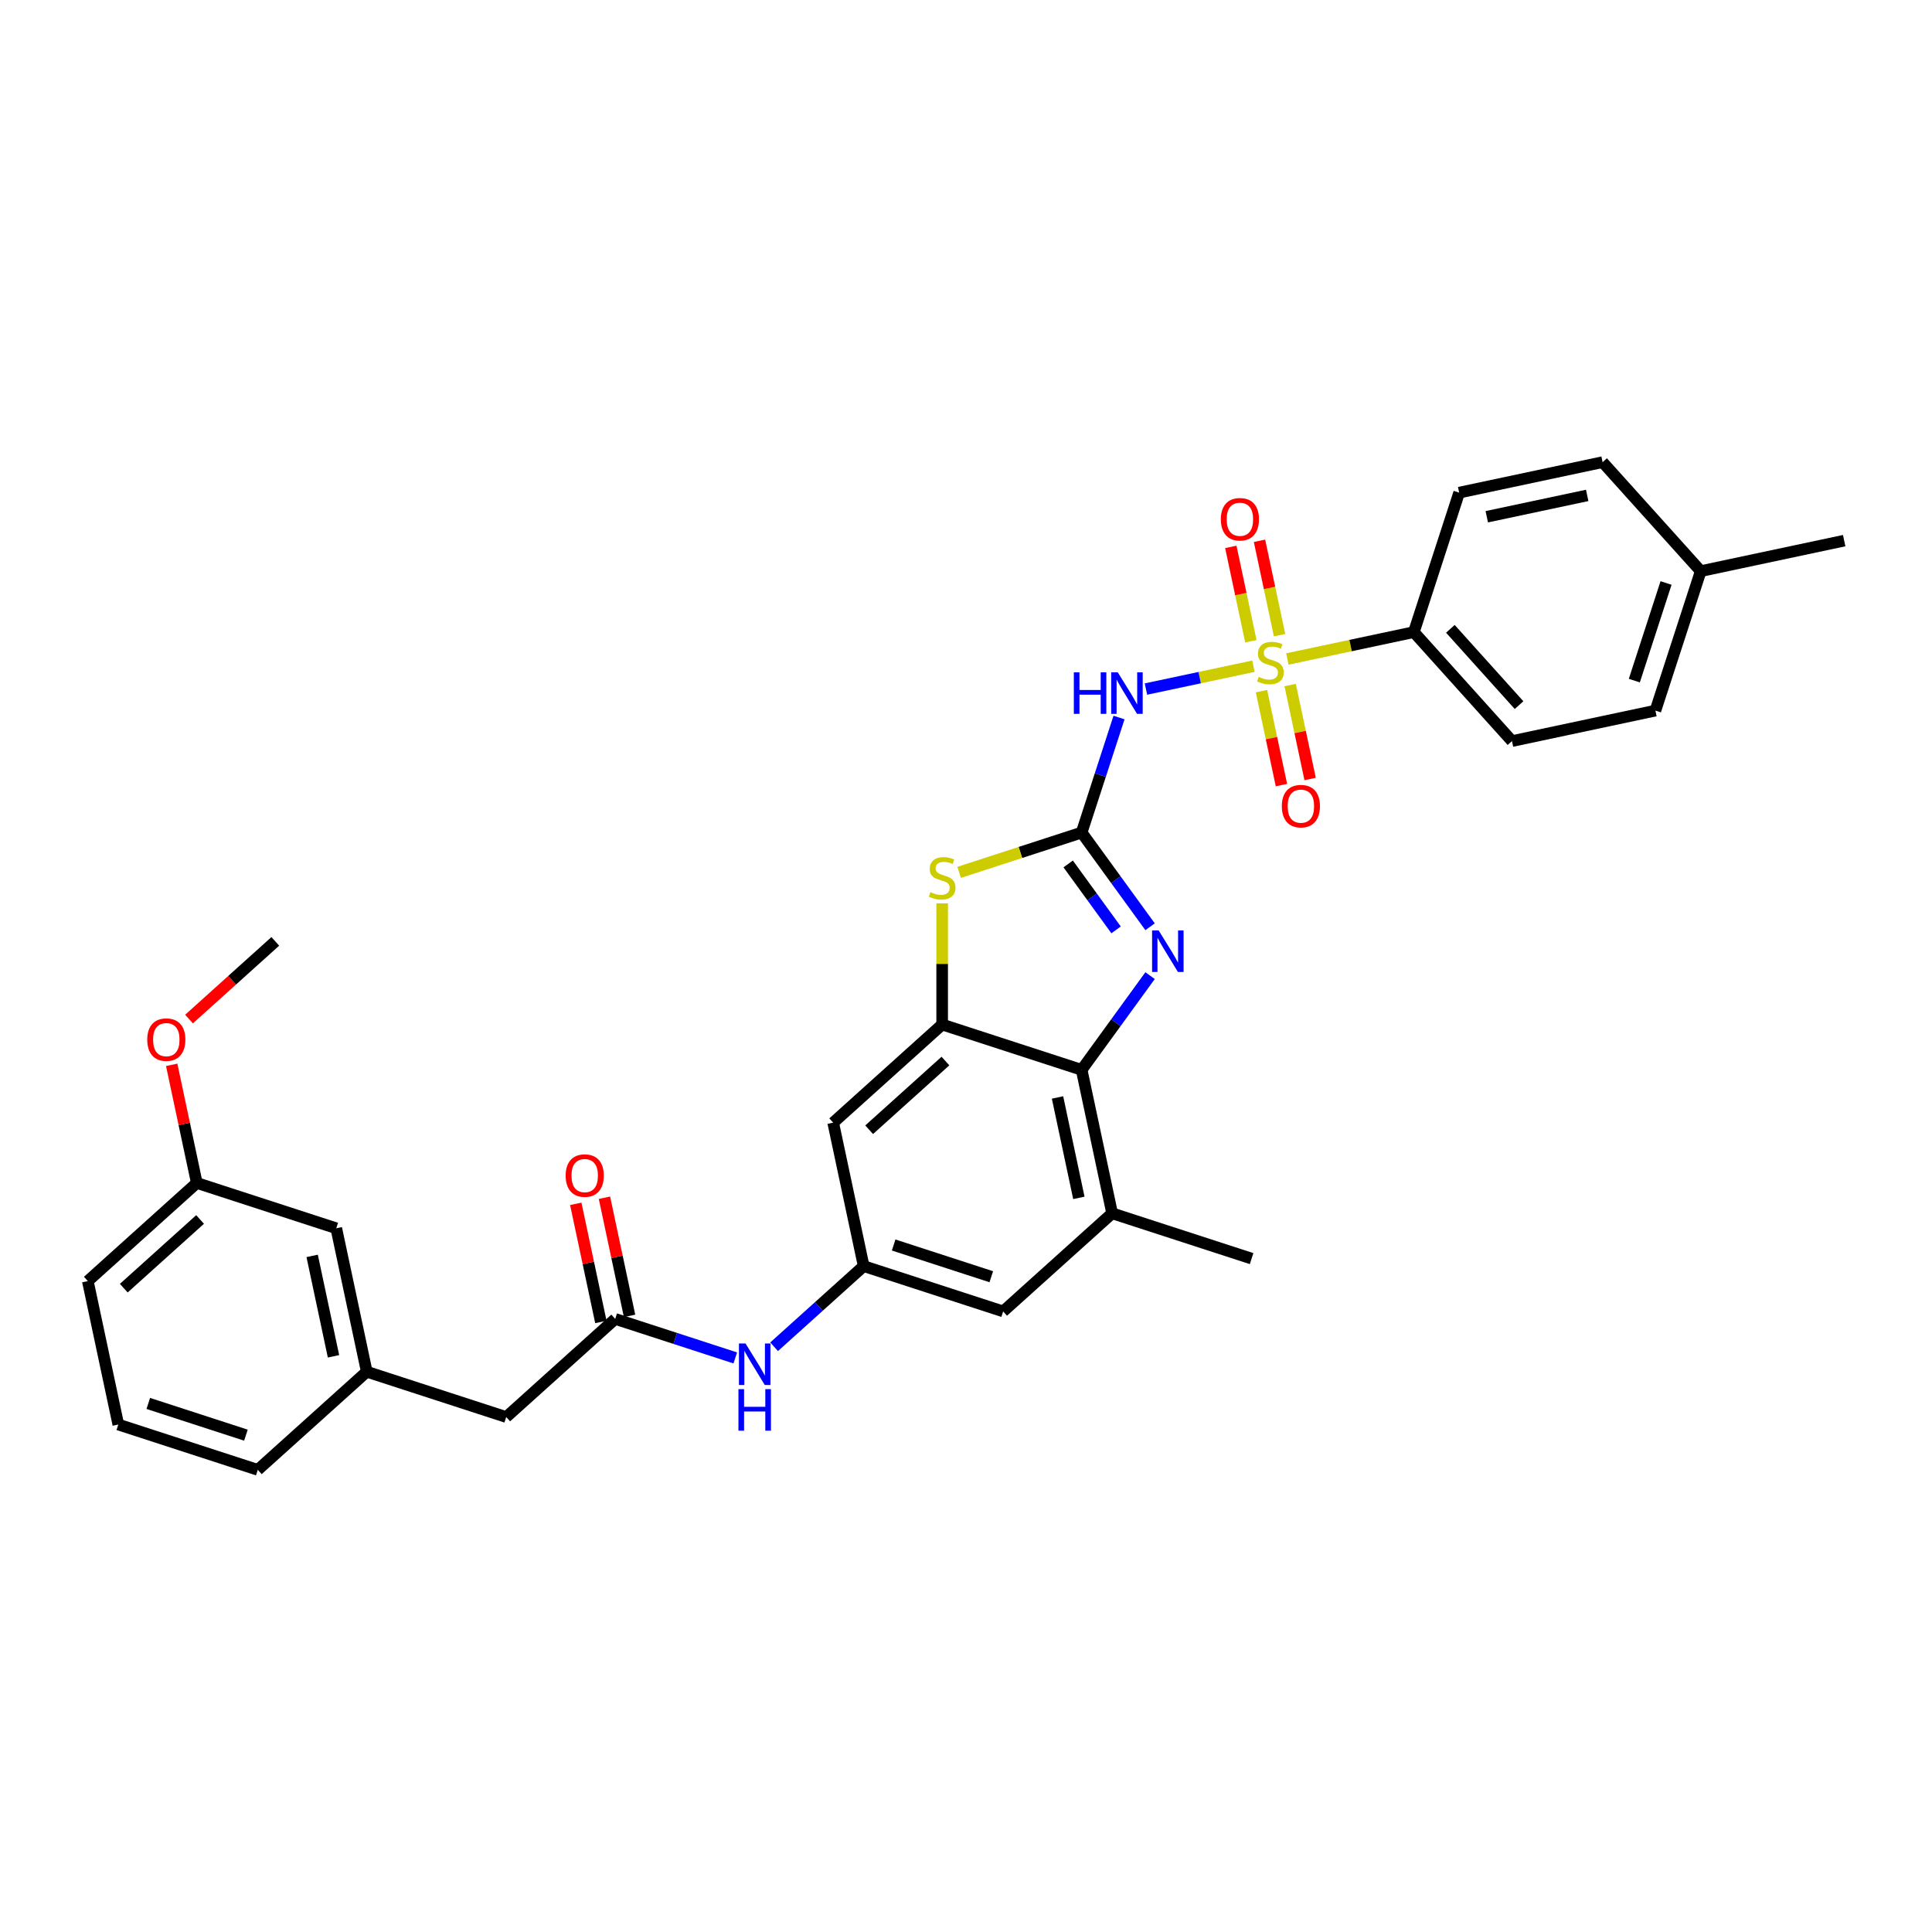 <?xml version='1.0' encoding='iso-8859-1'?>
<svg version='1.1' baseProfile='full'
              xmlns='http://www.w3.org/2000/svg'
                      xmlns:rdkit='http://www.rdkit.org/xml'
                      xmlns:xlink='http://www.w3.org/1999/xlink'
                  xml:space='preserve'
width='1000px' height='1000px' viewBox='0 0 1000 1000'>
<!-- END OF HEADER -->
<rect style='opacity:1.0;fill:#FFFFFF;stroke:none' width='1000' height='1000' x='0' y='0'> </rect>
<path class='bond-1' d='M 648.767,344.829 L 620.951,350.741' style='fill:none;fill-rule:evenodd;stroke:#CCCC00;stroke-width:6px;stroke-linecap:butt;stroke-linejoin:miter;stroke-opacity:1' />
<path class='bond-1' d='M 620.951,350.741 L 593.135,356.654' style='fill:none;fill-rule:evenodd;stroke:#0000FF;stroke-width:6px;stroke-linecap:butt;stroke-linejoin:miter;stroke-opacity:1' />
<path class='bond-7' d='M 666.347,341.092 L 699.075,334.136' style='fill:none;fill-rule:evenodd;stroke:#CCCC00;stroke-width:6px;stroke-linecap:butt;stroke-linejoin:miter;stroke-opacity:1' />
<path class='bond-7' d='M 699.075,334.136 L 731.804,327.179' style='fill:none;fill-rule:evenodd;stroke:#000000;stroke-width:6px;stroke-linecap:butt;stroke-linejoin:miter;stroke-opacity:1' />
<path class='bond-11' d='M 652.936,357.731 L 658.104,382.043' style='fill:none;fill-rule:evenodd;stroke:#CCCC00;stroke-width:6px;stroke-linecap:butt;stroke-linejoin:miter;stroke-opacity:1' />
<path class='bond-11' d='M 658.104,382.043 L 663.272,406.356' style='fill:none;fill-rule:evenodd;stroke:#FF0000;stroke-width:6px;stroke-linecap:butt;stroke-linejoin:miter;stroke-opacity:1' />
<path class='bond-11' d='M 667.786,354.575 L 672.954,378.887' style='fill:none;fill-rule:evenodd;stroke:#CCCC00;stroke-width:6px;stroke-linecap:butt;stroke-linejoin:miter;stroke-opacity:1' />
<path class='bond-11' d='M 672.954,378.887 L 678.121,403.199' style='fill:none;fill-rule:evenodd;stroke:#FF0000;stroke-width:6px;stroke-linecap:butt;stroke-linejoin:miter;stroke-opacity:1' />
<path class='bond-12' d='M 662.3,328.767 L 657.108,304.341' style='fill:none;fill-rule:evenodd;stroke:#CCCC00;stroke-width:6px;stroke-linecap:butt;stroke-linejoin:miter;stroke-opacity:1' />
<path class='bond-12' d='M 657.108,304.341 L 651.916,279.914' style='fill:none;fill-rule:evenodd;stroke:#FF0000;stroke-width:6px;stroke-linecap:butt;stroke-linejoin:miter;stroke-opacity:1' />
<path class='bond-12' d='M 647.451,331.923 L 642.259,307.497' style='fill:none;fill-rule:evenodd;stroke:#CCCC00;stroke-width:6px;stroke-linecap:butt;stroke-linejoin:miter;stroke-opacity:1' />
<path class='bond-12' d='M 642.259,307.497 L 637.067,283.071' style='fill:none;fill-rule:evenodd;stroke:#FF0000;stroke-width:6px;stroke-linecap:butt;stroke-linejoin:miter;stroke-opacity:1' />
<path class='bond-0' d='M 559.854,430.933 L 569.527,401.161' style='fill:none;fill-rule:evenodd;stroke:#000000;stroke-width:6px;stroke-linecap:butt;stroke-linejoin:miter;stroke-opacity:1' />
<path class='bond-0' d='M 569.527,401.161 L 579.201,371.388' style='fill:none;fill-rule:evenodd;stroke:#0000FF;stroke-width:6px;stroke-linecap:butt;stroke-linejoin:miter;stroke-opacity:1' />
<path class='bond-2' d='M 559.854,430.933 L 577.568,455.315' style='fill:none;fill-rule:evenodd;stroke:#000000;stroke-width:6px;stroke-linecap:butt;stroke-linejoin:miter;stroke-opacity:1' />
<path class='bond-2' d='M 577.568,455.315 L 595.282,479.696' style='fill:none;fill-rule:evenodd;stroke:#0000FF;stroke-width:6px;stroke-linecap:butt;stroke-linejoin:miter;stroke-opacity:1' />
<path class='bond-2' d='M 552.886,447.171 L 565.286,464.238' style='fill:none;fill-rule:evenodd;stroke:#000000;stroke-width:6px;stroke-linecap:butt;stroke-linejoin:miter;stroke-opacity:1' />
<path class='bond-2' d='M 565.286,464.238 L 577.686,481.305' style='fill:none;fill-rule:evenodd;stroke:#0000FF;stroke-width:6px;stroke-linecap:butt;stroke-linejoin:miter;stroke-opacity:1' />
<path class='bond-3' d='M 559.854,430.933 L 528.153,441.233' style='fill:none;fill-rule:evenodd;stroke:#000000;stroke-width:6px;stroke-linecap:butt;stroke-linejoin:miter;stroke-opacity:1' />
<path class='bond-3' d='M 528.153,441.233 L 496.453,451.533' style='fill:none;fill-rule:evenodd;stroke:#CCCC00;stroke-width:6px;stroke-linecap:butt;stroke-linejoin:miter;stroke-opacity:1' />
<path class='bond-5' d='M 595.282,504.988 L 577.568,529.37' style='fill:none;fill-rule:evenodd;stroke:#0000FF;stroke-width:6px;stroke-linecap:butt;stroke-linejoin:miter;stroke-opacity:1' />
<path class='bond-5' d='M 577.568,529.37 L 559.854,553.751' style='fill:none;fill-rule:evenodd;stroke:#000000;stroke-width:6px;stroke-linecap:butt;stroke-linejoin:miter;stroke-opacity:1' />
<path class='bond-4' d='M 487.663,467.582 L 487.663,498.938' style='fill:none;fill-rule:evenodd;stroke:#CCCC00;stroke-width:6px;stroke-linecap:butt;stroke-linejoin:miter;stroke-opacity:1' />
<path class='bond-4' d='M 487.663,498.938 L 487.663,530.295' style='fill:none;fill-rule:evenodd;stroke:#000000;stroke-width:6px;stroke-linecap:butt;stroke-linejoin:miter;stroke-opacity:1' />
<path class='bond-8' d='M 487.663,530.295 L 431.254,581.086' style='fill:none;fill-rule:evenodd;stroke:#000000;stroke-width:6px;stroke-linecap:butt;stroke-linejoin:miter;stroke-opacity:1' />
<path class='bond-8' d='M 489.36,549.196 L 449.873,584.749' style='fill:none;fill-rule:evenodd;stroke:#000000;stroke-width:6px;stroke-linecap:butt;stroke-linejoin:miter;stroke-opacity:1' />
<path class='bond-33' d='M 487.663,530.295 L 559.854,553.751' style='fill:none;fill-rule:evenodd;stroke:#000000;stroke-width:6px;stroke-linecap:butt;stroke-linejoin:miter;stroke-opacity:1' />
<path class='bond-6' d='M 559.854,553.751 L 575.635,627.998' style='fill:none;fill-rule:evenodd;stroke:#000000;stroke-width:6px;stroke-linecap:butt;stroke-linejoin:miter;stroke-opacity:1' />
<path class='bond-6' d='M 547.372,568.045 L 558.419,620.018' style='fill:none;fill-rule:evenodd;stroke:#000000;stroke-width:6px;stroke-linecap:butt;stroke-linejoin:miter;stroke-opacity:1' />
<path class='bond-14' d='M 575.635,627.998 L 519.226,678.789' style='fill:none;fill-rule:evenodd;stroke:#000000;stroke-width:6px;stroke-linecap:butt;stroke-linejoin:miter;stroke-opacity:1' />
<path class='bond-26' d='M 575.635,627.998 L 647.826,651.455' style='fill:none;fill-rule:evenodd;stroke:#000000;stroke-width:6px;stroke-linecap:butt;stroke-linejoin:miter;stroke-opacity:1' />
<path class='bond-17' d='M 731.804,327.179 L 782.595,383.588' style='fill:none;fill-rule:evenodd;stroke:#000000;stroke-width:6px;stroke-linecap:butt;stroke-linejoin:miter;stroke-opacity:1' />
<path class='bond-17' d='M 750.705,325.482 L 786.258,364.968' style='fill:none;fill-rule:evenodd;stroke:#000000;stroke-width:6px;stroke-linecap:butt;stroke-linejoin:miter;stroke-opacity:1' />
<path class='bond-18' d='M 731.804,327.179 L 755.26,254.988' style='fill:none;fill-rule:evenodd;stroke:#000000;stroke-width:6px;stroke-linecap:butt;stroke-linejoin:miter;stroke-opacity:1' />
<path class='bond-9' d='M 431.254,581.086 L 447.036,655.333' style='fill:none;fill-rule:evenodd;stroke:#000000;stroke-width:6px;stroke-linecap:butt;stroke-linejoin:miter;stroke-opacity:1' />
<path class='bond-13' d='M 447.036,655.333 L 423.856,676.204' style='fill:none;fill-rule:evenodd;stroke:#000000;stroke-width:6px;stroke-linecap:butt;stroke-linejoin:miter;stroke-opacity:1' />
<path class='bond-13' d='M 423.856,676.204 L 400.676,697.075' style='fill:none;fill-rule:evenodd;stroke:#0000FF;stroke-width:6px;stroke-linecap:butt;stroke-linejoin:miter;stroke-opacity:1' />
<path class='bond-34' d='M 447.036,655.333 L 519.226,678.789' style='fill:none;fill-rule:evenodd;stroke:#000000;stroke-width:6px;stroke-linecap:butt;stroke-linejoin:miter;stroke-opacity:1' />
<path class='bond-34' d='M 462.555,644.413 L 513.089,660.833' style='fill:none;fill-rule:evenodd;stroke:#000000;stroke-width:6px;stroke-linecap:butt;stroke-linejoin:miter;stroke-opacity:1' />
<path class='bond-10' d='M 318.436,682.668 L 349.506,692.763' style='fill:none;fill-rule:evenodd;stroke:#000000;stroke-width:6px;stroke-linecap:butt;stroke-linejoin:miter;stroke-opacity:1' />
<path class='bond-10' d='M 349.506,692.763 L 380.577,702.859' style='fill:none;fill-rule:evenodd;stroke:#0000FF;stroke-width:6px;stroke-linecap:butt;stroke-linejoin:miter;stroke-opacity:1' />
<path class='bond-15' d='M 325.861,681.09 L 319.362,650.517' style='fill:none;fill-rule:evenodd;stroke:#000000;stroke-width:6px;stroke-linecap:butt;stroke-linejoin:miter;stroke-opacity:1' />
<path class='bond-15' d='M 319.362,650.517 L 312.864,619.944' style='fill:none;fill-rule:evenodd;stroke:#FF0000;stroke-width:6px;stroke-linecap:butt;stroke-linejoin:miter;stroke-opacity:1' />
<path class='bond-15' d='M 311.011,684.246 L 304.513,653.673' style='fill:none;fill-rule:evenodd;stroke:#000000;stroke-width:6px;stroke-linecap:butt;stroke-linejoin:miter;stroke-opacity:1' />
<path class='bond-15' d='M 304.513,653.673 L 298.014,623.1' style='fill:none;fill-rule:evenodd;stroke:#FF0000;stroke-width:6px;stroke-linecap:butt;stroke-linejoin:miter;stroke-opacity:1' />
<path class='bond-16' d='M 318.436,682.668 L 262.027,733.459' style='fill:none;fill-rule:evenodd;stroke:#000000;stroke-width:6px;stroke-linecap:butt;stroke-linejoin:miter;stroke-opacity:1' />
<path class='bond-19' d='M 262.027,733.459 L 189.836,710.003' style='fill:none;fill-rule:evenodd;stroke:#000000;stroke-width:6px;stroke-linecap:butt;stroke-linejoin:miter;stroke-opacity:1' />
<path class='bond-22' d='M 782.595,383.588 L 856.842,367.806' style='fill:none;fill-rule:evenodd;stroke:#000000;stroke-width:6px;stroke-linecap:butt;stroke-linejoin:miter;stroke-opacity:1' />
<path class='bond-21' d='M 755.26,254.988 L 829.507,239.206' style='fill:none;fill-rule:evenodd;stroke:#000000;stroke-width:6px;stroke-linecap:butt;stroke-linejoin:miter;stroke-opacity:1' />
<path class='bond-21' d='M 769.554,267.47 L 821.527,256.423' style='fill:none;fill-rule:evenodd;stroke:#000000;stroke-width:6px;stroke-linecap:butt;stroke-linejoin:miter;stroke-opacity:1' />
<path class='bond-20' d='M 189.836,710.003 L 174.054,635.756' style='fill:none;fill-rule:evenodd;stroke:#000000;stroke-width:6px;stroke-linecap:butt;stroke-linejoin:miter;stroke-opacity:1' />
<path class='bond-20' d='M 172.619,702.022 L 161.572,650.049' style='fill:none;fill-rule:evenodd;stroke:#000000;stroke-width:6px;stroke-linecap:butt;stroke-linejoin:miter;stroke-opacity:1' />
<path class='bond-28' d='M 189.836,710.003 L 133.427,760.794' style='fill:none;fill-rule:evenodd;stroke:#000000;stroke-width:6px;stroke-linecap:butt;stroke-linejoin:miter;stroke-opacity:1' />
<path class='bond-23' d='M 174.054,635.756 L 101.864,612.299' style='fill:none;fill-rule:evenodd;stroke:#000000;stroke-width:6px;stroke-linecap:butt;stroke-linejoin:miter;stroke-opacity:1' />
<path class='bond-24' d='M 829.507,239.206 L 880.298,295.615' style='fill:none;fill-rule:evenodd;stroke:#000000;stroke-width:6px;stroke-linecap:butt;stroke-linejoin:miter;stroke-opacity:1' />
<path class='bond-32' d='M 856.842,367.806 L 880.298,295.615' style='fill:none;fill-rule:evenodd;stroke:#000000;stroke-width:6px;stroke-linecap:butt;stroke-linejoin:miter;stroke-opacity:1' />
<path class='bond-32' d='M 845.922,352.286 L 862.342,301.753' style='fill:none;fill-rule:evenodd;stroke:#000000;stroke-width:6px;stroke-linecap:butt;stroke-linejoin:miter;stroke-opacity:1' />
<path class='bond-25' d='M 101.864,612.299 L 95.365,581.726' style='fill:none;fill-rule:evenodd;stroke:#000000;stroke-width:6px;stroke-linecap:butt;stroke-linejoin:miter;stroke-opacity:1' />
<path class='bond-25' d='M 95.365,581.726 L 88.867,551.154' style='fill:none;fill-rule:evenodd;stroke:#FF0000;stroke-width:6px;stroke-linecap:butt;stroke-linejoin:miter;stroke-opacity:1' />
<path class='bond-35' d='M 101.864,612.299 L 45.455,663.09' style='fill:none;fill-rule:evenodd;stroke:#000000;stroke-width:6px;stroke-linecap:butt;stroke-linejoin:miter;stroke-opacity:1' />
<path class='bond-35' d='M 103.56,631.2 L 64.074,666.753' style='fill:none;fill-rule:evenodd;stroke:#000000;stroke-width:6px;stroke-linecap:butt;stroke-linejoin:miter;stroke-opacity:1' />
<path class='bond-30' d='M 880.298,295.615 L 954.545,279.834' style='fill:none;fill-rule:evenodd;stroke:#000000;stroke-width:6px;stroke-linecap:butt;stroke-linejoin:miter;stroke-opacity:1' />
<path class='bond-31' d='M 97.847,527.459 L 120.169,507.36' style='fill:none;fill-rule:evenodd;stroke:#FF0000;stroke-width:6px;stroke-linecap:butt;stroke-linejoin:miter;stroke-opacity:1' />
<path class='bond-31' d='M 120.169,507.36 L 142.491,487.261' style='fill:none;fill-rule:evenodd;stroke:#000000;stroke-width:6px;stroke-linecap:butt;stroke-linejoin:miter;stroke-opacity:1' />
<path class='bond-27' d='M 61.236,737.337 L 133.427,760.794' style='fill:none;fill-rule:evenodd;stroke:#000000;stroke-width:6px;stroke-linecap:butt;stroke-linejoin:miter;stroke-opacity:1' />
<path class='bond-27' d='M 76.756,726.418 L 127.29,742.837' style='fill:none;fill-rule:evenodd;stroke:#000000;stroke-width:6px;stroke-linecap:butt;stroke-linejoin:miter;stroke-opacity:1' />
<path class='bond-29' d='M 61.236,737.337 L 45.455,663.09' style='fill:none;fill-rule:evenodd;stroke:#000000;stroke-width:6px;stroke-linecap:butt;stroke-linejoin:miter;stroke-opacity:1' />
<path  class='atom-0' d='M 651.485 350.339
Q 651.727 350.43, 652.729 350.855
Q 653.731 351.28, 654.824 351.553
Q 655.948 351.796, 657.041 351.796
Q 659.075 351.796, 660.259 350.824
Q 661.443 349.823, 661.443 348.092
Q 661.443 346.908, 660.836 346.179
Q 660.259 345.45, 659.348 345.056
Q 658.437 344.661, 656.919 344.205
Q 655.007 343.629, 653.853 343.082
Q 652.729 342.536, 651.91 341.382
Q 651.12 340.228, 651.12 338.285
Q 651.12 335.583, 652.942 333.913
Q 654.794 332.243, 658.437 332.243
Q 660.927 332.243, 663.751 333.427
L 663.053 335.765
Q 660.472 334.702, 658.529 334.702
Q 656.434 334.702, 655.28 335.583
Q 654.126 336.433, 654.156 337.92
Q 654.156 339.074, 654.733 339.773
Q 655.341 340.471, 656.191 340.866
Q 657.071 341.26, 658.529 341.716
Q 660.472 342.323, 661.626 342.93
Q 662.779 343.538, 663.599 344.782
Q 664.449 345.997, 664.449 348.092
Q 664.449 351.067, 662.445 352.677
Q 660.472 354.255, 657.162 354.255
Q 655.249 354.255, 653.792 353.83
Q 652.365 353.436, 650.665 352.737
L 651.485 350.339
' fill='#CCCC00'/>
<path  class='atom-2' d='M 555.817 347.994
L 558.732 347.994
L 558.732 357.133
L 569.723 357.133
L 569.723 347.994
L 572.638 347.994
L 572.638 369.491
L 569.723 369.491
L 569.723 359.562
L 558.732 359.562
L 558.732 369.491
L 555.817 369.491
L 555.817 347.994
' fill='#0000FF'/>
<path  class='atom-2' d='M 578.558 347.994
L 585.602 359.38
Q 586.301 360.503, 587.424 362.538
Q 588.547 364.572, 588.608 364.693
L 588.608 347.994
L 591.462 347.994
L 591.462 369.491
L 588.517 369.491
L 580.957 357.042
Q 580.076 355.585, 579.135 353.915
Q 578.224 352.245, 577.951 351.729
L 577.951 369.491
L 575.158 369.491
L 575.158 347.994
L 578.558 347.994
' fill='#0000FF'/>
<path  class='atom-3' d='M 599.718 481.594
L 606.762 492.98
Q 607.461 494.103, 608.584 496.137
Q 609.708 498.172, 609.768 498.293
L 609.768 481.594
L 612.622 481.594
L 612.622 503.09
L 609.677 503.09
L 602.117 490.642
Q 601.236 489.185, 600.295 487.515
Q 599.384 485.845, 599.111 485.329
L 599.111 503.09
L 596.318 503.09
L 596.318 481.594
L 599.718 481.594
' fill='#0000FF'/>
<path  class='atom-4' d='M 481.59 461.767
Q 481.833 461.858, 482.835 462.283
Q 483.837 462.709, 484.93 462.982
Q 486.054 463.225, 487.147 463.225
Q 489.181 463.225, 490.365 462.253
Q 491.549 461.251, 491.549 459.521
Q 491.549 458.336, 490.942 457.608
Q 490.365 456.879, 489.454 456.484
Q 488.543 456.09, 487.025 455.634
Q 485.112 455.057, 483.959 454.511
Q 482.835 453.964, 482.016 452.81
Q 481.226 451.657, 481.226 449.713
Q 481.226 447.011, 483.048 445.341
Q 484.9 443.671, 488.543 443.671
Q 491.033 443.671, 493.857 444.856
L 493.159 447.193
Q 490.578 446.131, 488.635 446.131
Q 486.54 446.131, 485.386 447.011
Q 484.232 447.861, 484.262 449.349
Q 484.262 450.503, 484.839 451.201
Q 485.446 451.9, 486.297 452.294
Q 487.177 452.689, 488.635 453.144
Q 490.578 453.752, 491.731 454.359
Q 492.885 454.966, 493.705 456.211
Q 494.555 457.426, 494.555 459.521
Q 494.555 462.496, 492.551 464.105
Q 490.578 465.684, 487.268 465.684
Q 485.355 465.684, 483.898 465.259
Q 482.471 464.864, 480.771 464.166
L 481.59 461.767
' fill='#CCCC00'/>
<path  class='atom-12' d='M 663.471 417.268
Q 663.471 412.107, 666.021 409.222
Q 668.572 406.338, 673.339 406.338
Q 678.106 406.338, 680.656 409.222
Q 683.206 412.107, 683.206 417.268
Q 683.206 422.491, 680.626 425.466
Q 678.045 428.411, 673.339 428.411
Q 668.602 428.411, 666.021 425.466
Q 663.471 422.521, 663.471 417.268
M 673.339 425.982
Q 676.618 425.982, 678.379 423.796
Q 680.17 421.58, 680.17 417.268
Q 680.17 413.048, 678.379 410.923
Q 676.618 408.767, 673.339 408.767
Q 670.06 408.767, 668.268 410.892
Q 666.507 413.018, 666.507 417.268
Q 666.507 421.61, 668.268 423.796
Q 670.06 425.982, 673.339 425.982
' fill='#FF0000'/>
<path  class='atom-13' d='M 631.908 268.774
Q 631.908 263.613, 634.458 260.728
Q 637.008 257.844, 641.775 257.844
Q 646.542 257.844, 649.093 260.728
Q 651.643 263.613, 651.643 268.774
Q 651.643 273.997, 649.062 276.972
Q 646.481 279.917, 641.775 279.917
Q 637.039 279.917, 634.458 276.972
Q 631.908 274.027, 631.908 268.774
M 641.775 277.488
Q 645.054 277.488, 646.815 275.302
Q 648.607 273.086, 648.607 268.774
Q 648.607 264.554, 646.815 262.429
Q 645.054 260.273, 641.775 260.273
Q 638.496 260.273, 636.705 262.398
Q 634.944 264.524, 634.944 268.774
Q 634.944 273.116, 636.705 275.302
Q 638.496 277.488, 641.775 277.488
' fill='#FF0000'/>
<path  class='atom-14' d='M 385.875 695.376
L 392.919 706.762
Q 393.617 707.885, 394.741 709.919
Q 395.864 711.954, 395.925 712.075
L 395.925 695.376
L 398.779 695.376
L 398.779 716.872
L 395.834 716.872
L 388.273 704.424
Q 387.393 702.966, 386.452 701.296
Q 385.541 699.627, 385.268 699.11
L 385.268 716.872
L 382.474 716.872
L 382.474 695.376
L 385.875 695.376
' fill='#0000FF'/>
<path  class='atom-14' d='M 382.216 719.022
L 385.131 719.022
L 385.131 728.161
L 396.122 728.161
L 396.122 719.022
L 399.037 719.022
L 399.037 740.519
L 396.122 740.519
L 396.122 730.59
L 385.131 730.59
L 385.131 740.519
L 382.216 740.519
L 382.216 719.022
' fill='#0000FF'/>
<path  class='atom-16' d='M 292.786 608.481
Q 292.786 603.32, 295.337 600.435
Q 297.887 597.551, 302.654 597.551
Q 307.421 597.551, 309.971 600.435
Q 312.522 603.32, 312.522 608.481
Q 312.522 613.704, 309.941 616.679
Q 307.36 619.624, 302.654 619.624
Q 297.918 619.624, 295.337 616.679
Q 292.786 613.734, 292.786 608.481
M 302.654 617.195
Q 305.933 617.195, 307.694 615.009
Q 309.486 612.793, 309.486 608.481
Q 309.486 604.261, 307.694 602.136
Q 305.933 599.98, 302.654 599.98
Q 299.375 599.98, 297.584 602.105
Q 295.823 604.231, 295.823 608.481
Q 295.823 612.823, 297.584 615.009
Q 299.375 617.195, 302.654 617.195
' fill='#FF0000'/>
<path  class='atom-26' d='M 76.214 538.113
Q 76.214 532.951, 78.764 530.067
Q 81.315 527.182, 86.082 527.182
Q 90.849 527.182, 93.399 530.067
Q 95.95 532.951, 95.95 538.113
Q 95.95 543.335, 93.369 546.311
Q 90.788 549.256, 86.082 549.256
Q 81.345 549.256, 78.764 546.311
Q 76.214 543.366, 76.214 538.113
M 86.082 546.827
Q 89.361 546.827, 91.122 544.641
Q 92.913 542.424, 92.913 538.113
Q 92.913 533.893, 91.122 531.767
Q 89.361 529.611, 86.082 529.611
Q 82.803 529.611, 81.011 531.737
Q 79.25 533.862, 79.25 538.113
Q 79.25 542.455, 81.011 544.641
Q 82.803 546.827, 86.082 546.827
' fill='#FF0000'/>
</svg>
